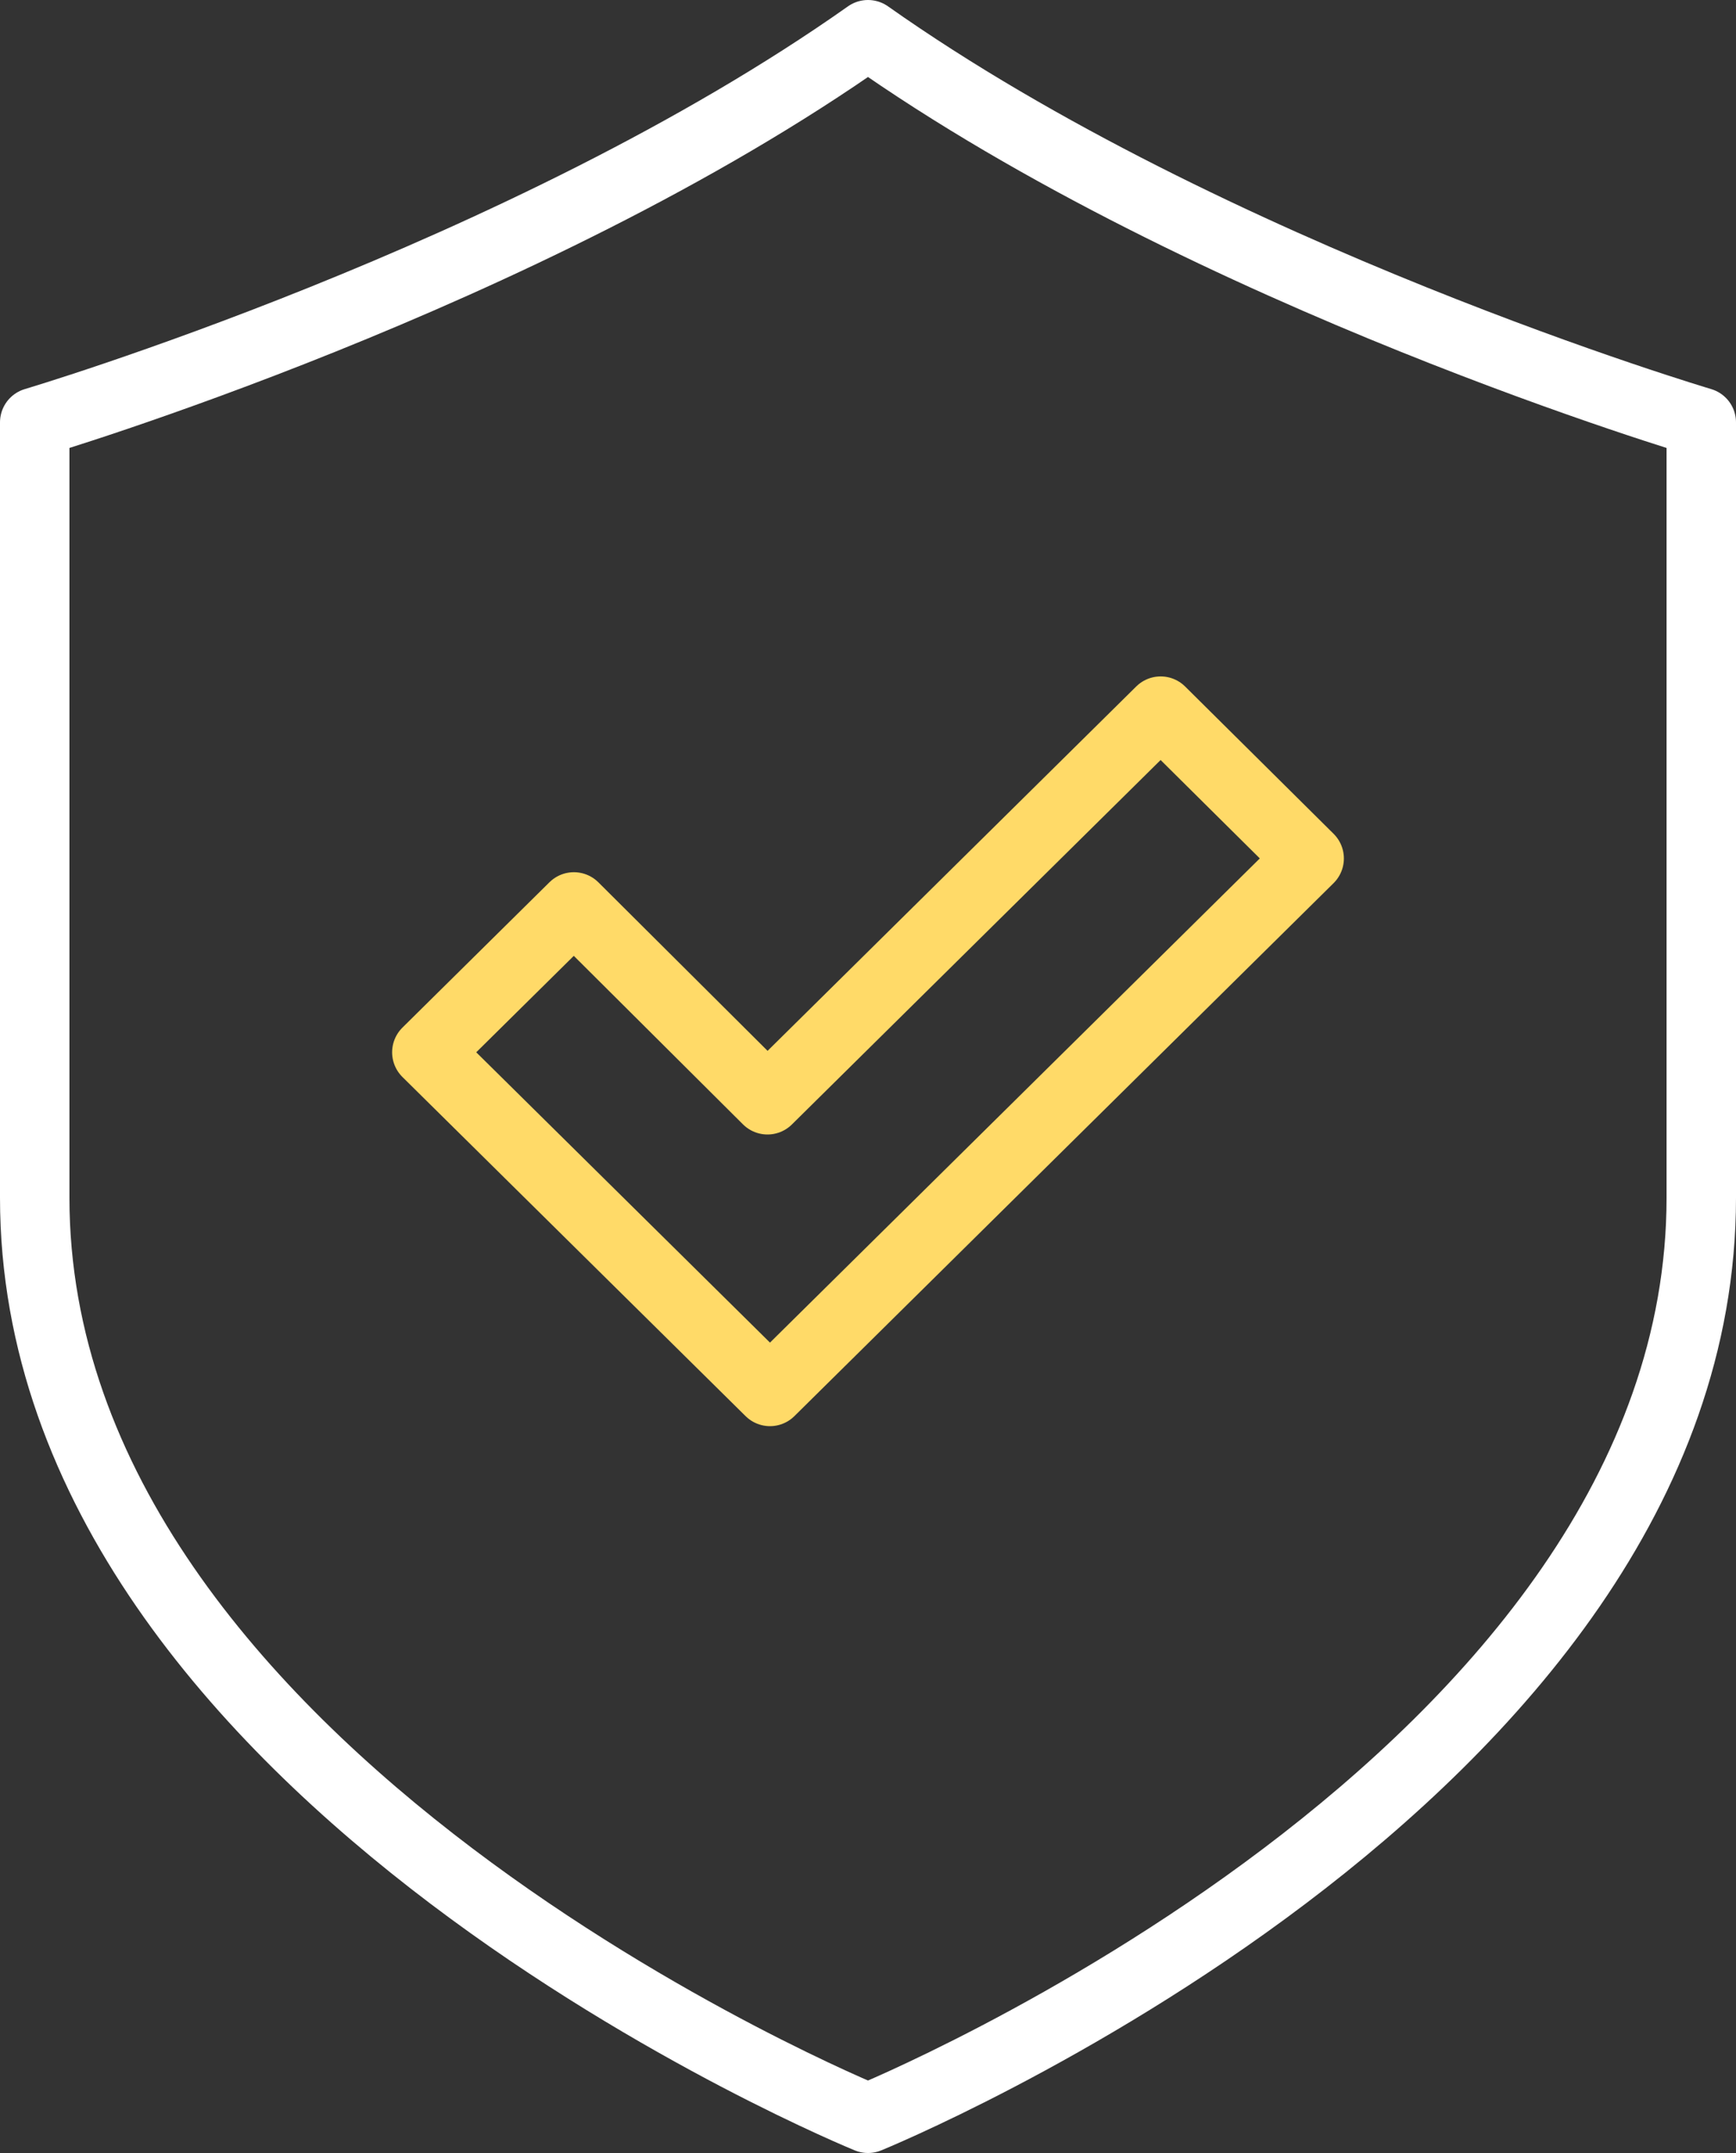 <?xml version="1.0" encoding="UTF-8"?>
<svg xmlns="http://www.w3.org/2000/svg" xmlns:xlink="http://www.w3.org/1999/xlink" version="1.1" id="Layer_1" x="0px" y="0px" viewBox="0 0 50 62" xml:space="preserve"><rect x="0" y="0" width="50" height="62" fill="#333333" stroke="none"/> <g> <defs> <rect id="SVGID_1_" width="50" height="62"></rect> </defs> <clipPath id="SVGID_2_"> <use xlink:href="#SVGID_1_" overflow="visible"></use> </clipPath> <path clip-path="url(#SVGID_2_)" fill="none" stroke="#FFFFFF" stroke-width="2" stroke-linecap="round" stroke-linejoin="round" d=" M25,61c0,0-24-9.768-24-26.512V12.163c0,0,14.117-4.186,24-11.163c9.883,6.977,24,11.163,24,11.163v22.325C49,51.232,25,61,25,61z"></path> <polygon clip-path="url(#SVGID_2_)" fill="none" stroke="#FFDA68" stroke-width="2" stroke-linecap="round" stroke-linejoin="round" points=" 37.706,24.721 22.177,40.069 12.294,30.303 16.529,26.117 22.105,31.67 33.429,20.479 "></polygon> </g> </svg>
